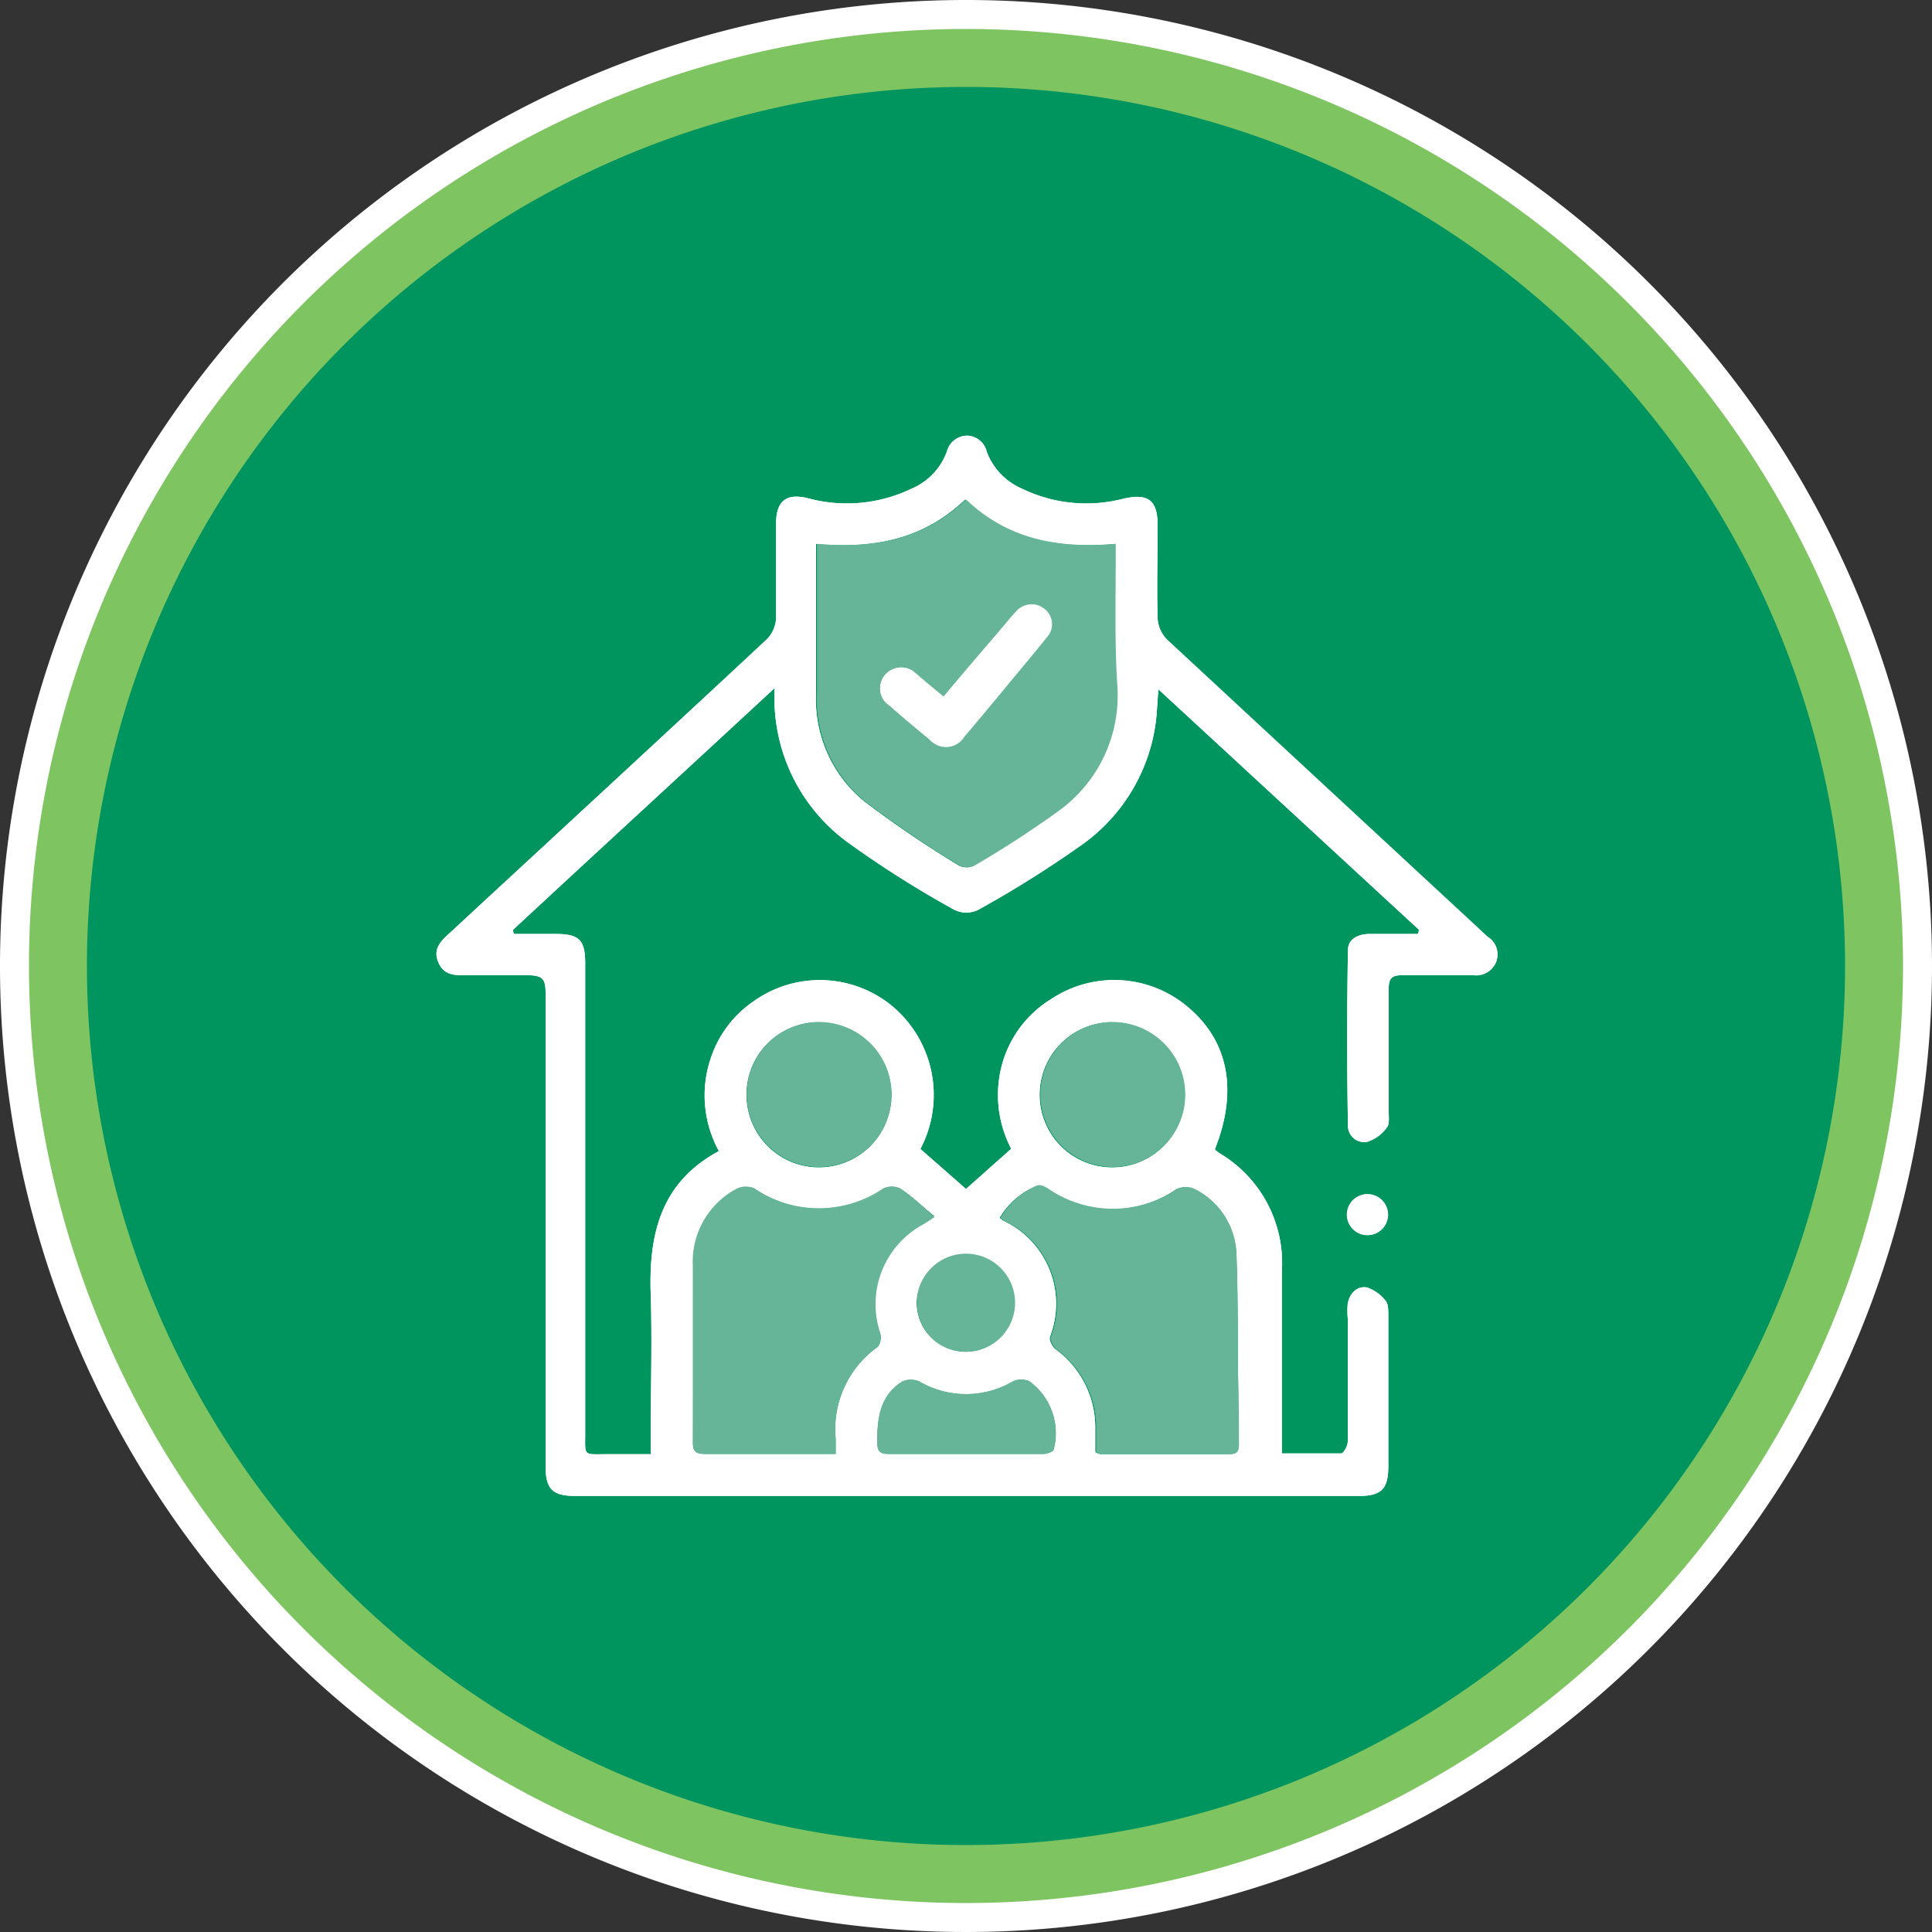 <svg id="Layer_1" data-name="Layer 1" xmlns="http://www.w3.org/2000/svg" viewBox="0 0 100 100"><rect x="0" y="0" width="100" height="100" fill="#333333" stroke="none"/><defs><style>.cls-1{fill:#00945f;}.cls-2{fill:#7ec461;}.cls-3{fill:#fff;}.cls-4{fill:#66b599;}</style></defs><g id="Layer_2" data-name="Layer 2"><circle class="cls-1" cx="50" cy="50" r="47.5"/><path class="cls-2" d="M50,4.5A45.5,45.5,0,1,1,4.5,50,45.5,45.5,0,0,1,50,4.5m0-4A49.5,49.5,0,1,0,99.5,50,49.5,49.5,0,0,0,50,.5Z"/><path class="cls-3" d="M50,1.5A48.5,48.5,0,1,1,1.5,50,48.49,48.49,0,0,1,50,1.5M50,0a50,50,0,1,0,50,50A50,50,0,0,0,50,0Z"/></g><g id="RLTUQL.tif"><path class="cls-3" d="M54,31.47a1.06,1.06,0,0,0-1.47.15c-.27.28-.5.58-.75.87-1,1.17-2,2.33-3,3.53l-.7-.58c-.24-.19-.47-.41-.71-.6a1.1,1.1,0,0,0-1.64.08,1.07,1.07,0,0,0,.26,1.57c.68.6,1.37,1.18,2.07,1.75a1.11,1.11,0,0,0,1.8-.15c.61-.7,1.19-1.42,1.79-2.13.82-1,1.67-2,2.47-3A1,1,0,0,0,54,31.47Zm0,0a1.06,1.06,0,0,0-1.47.15c-.27.28-.5.58-.75.87-1,1.17-2,2.33-3,3.53l-.7-.58c-.24-.19-.47-.41-.71-.6a1.1,1.1,0,0,0-1.64.08,1.07,1.07,0,0,0,.26,1.57c.68.6,1.37,1.18,2.07,1.75a1.11,1.11,0,0,0,1.8-.15c.61-.7,1.19-1.42,1.79-2.13.82-1,1.67-2,2.47-3A1,1,0,0,0,54,31.47Zm0,0a1.06,1.06,0,0,0-1.47.15c-.27.28-.5.58-.75.87-1,1.17-2,2.33-3,3.53l-.7-.58c-.24-.19-.47-.41-.71-.6a1.1,1.1,0,0,0-1.64.08,1.07,1.07,0,0,0,.26,1.57c.68.6,1.37,1.18,2.07,1.75a1.11,1.11,0,0,0,1.8-.15c.61-.7,1.19-1.42,1.79-2.13.82-1,1.67-2,2.47-3A1,1,0,0,0,54,31.47Zm0,0a1.06,1.06,0,0,0-1.47.15c-.27.28-.5.58-.75.87-1,1.17-2,2.33-3,3.53l-.7-.58c-.24-.19-.47-.41-.71-.6a1.1,1.1,0,0,0-1.64.08,1.07,1.07,0,0,0,.26,1.57c.68.6,1.37,1.18,2.07,1.75a1.11,1.11,0,0,0,1.8-.15c.61-.7,1.19-1.42,1.79-2.13.82-1,1.67-2,2.47-3A1,1,0,0,0,54,31.47Zm0,0a1.06,1.06,0,0,0-1.47.15c-.27.28-.5.58-.75.87-1,1.17-2,2.33-3,3.53l-.7-.58c-.24-.19-.47-.41-.71-.6a1.1,1.1,0,0,0-1.64.08,1.07,1.07,0,0,0,.26,1.57c.68.6,1.37,1.18,2.07,1.75a1.11,1.11,0,0,0,1.8-.15c.61-.7,1.19-1.42,1.79-2.13.82-1,1.67-2,2.47-3A1,1,0,0,0,54,31.47Zm0,0a1.06,1.06,0,0,0-1.47.15c-.27.28-.5.58-.75.87-1,1.17-2,2.33-3,3.53l-.7-.58c-.24-.19-.47-.41-.71-.6a1.1,1.1,0,0,0-1.64.08,1.07,1.07,0,0,0,.26,1.57c.68.6,1.37,1.18,2.07,1.75a1.11,1.11,0,0,0,1.8-.15c.61-.7,1.19-1.42,1.79-2.13.82-1,1.67-2,2.47-3A1,1,0,0,0,54,31.47Zm0,0a1.06,1.06,0,0,0-1.47.15c-.27.28-.5.58-.75.87-1,1.17-2,2.33-3,3.53l-.7-.58c-.24-.19-.47-.41-.71-.6a1.1,1.1,0,0,0-1.64.08,1.07,1.07,0,0,0,.26,1.57c.68.6,1.37,1.18,2.07,1.75a1.11,1.11,0,0,0,1.8-.15c.61-.7,1.19-1.42,1.79-2.13.82-1,1.67-2,2.47-3A1,1,0,0,0,54,31.47Zm0,0a1.06,1.06,0,0,0-1.47.15c-.27.28-.5.58-.75.87-1,1.17-2,2.33-3,3.53l-.7-.58c-.24-.19-.47-.41-.71-.6a1.1,1.1,0,0,0-1.64.08,1.07,1.07,0,0,0,.26,1.57c.68.6,1.37,1.18,2.07,1.75a1.11,1.11,0,0,0,1.8-.15c.61-.7,1.19-1.42,1.79-2.13.82-1,1.67-2,2.47-3A1,1,0,0,0,54,31.47Zm0,0a1.06,1.06,0,0,0-1.47.15c-.27.28-.5.58-.75.87-1,1.17-2,2.33-3,3.53l-.7-.58c-.24-.19-.47-.41-.71-.6a1.1,1.1,0,0,0-1.64.08,1.07,1.07,0,0,0,.26,1.57c.68.6,1.37,1.18,2.07,1.75a1.11,1.11,0,0,0,1.8-.15c.61-.7,1.19-1.42,1.79-2.13.82-1,1.67-2,2.47-3A1,1,0,0,0,54,31.47Zm0,0a1.06,1.06,0,0,0-1.47.15c-.27.28-.5.58-.75.87-1,1.17-2,2.33-3,3.53l-.7-.58c-.24-.19-.47-.41-.71-.6a1.1,1.1,0,0,0-1.64.08,1.07,1.07,0,0,0,.26,1.57c.68.6,1.37,1.18,2.07,1.75a1.11,1.11,0,0,0,1.8-.15c.61-.7,1.19-1.42,1.79-2.13.82-1,1.67-2,2.47-3A1,1,0,0,0,54,31.47Zm0,0a1.06,1.06,0,0,0-1.47.15c-.27.28-.5.58-.75.87-1,1.17-2,2.33-3,3.53l-.7-.58c-.24-.19-.47-.41-.71-.6a1.1,1.1,0,0,0-1.64.08,1.07,1.07,0,0,0,.26,1.57c.68.6,1.37,1.18,2.07,1.75a1.11,1.11,0,0,0,1.8-.15c.61-.7,1.19-1.42,1.79-2.13.82-1,1.67-2,2.47-3A1,1,0,0,0,54,31.47Zm0,0a1.06,1.06,0,0,0-1.47.15c-.27.28-.5.58-.75.87-1,1.17-2,2.33-3,3.53l-.7-.58c-.24-.19-.47-.41-.71-.6a1.1,1.1,0,0,0-1.64.08,1.07,1.07,0,0,0,.26,1.57c.68.6,1.37,1.18,2.07,1.75a1.11,1.11,0,0,0,1.8-.15c.61-.7,1.19-1.42,1.79-2.13.82-1,1.67-2,2.47-3A1,1,0,0,0,54,31.47Zm0,0a1.06,1.06,0,0,0-1.47.15c-.27.28-.5.58-.75.87-1,1.17-2,2.33-3,3.53l-.7-.58c-.24-.19-.47-.41-.71-.6a1.1,1.1,0,0,0-1.64.08,1.07,1.07,0,0,0,.26,1.57c.68.6,1.37,1.18,2.07,1.75a1.11,1.11,0,0,0,1.8-.15c.61-.7,1.19-1.42,1.79-2.13.82-1,1.67-2,2.47-3A1,1,0,0,0,54,31.47Zm0,0a1.06,1.06,0,0,0-1.47.15c-.27.28-.5.58-.75.87-1,1.17-2,2.33-3,3.53l-.7-.58c-.24-.19-.47-.41-.71-.6a1.1,1.1,0,0,0-1.64.08,1.07,1.07,0,0,0,.26,1.57c.68.6,1.37,1.18,2.07,1.75a1.11,1.11,0,0,0,1.8-.15c.61-.7,1.19-1.42,1.79-2.13.82-1,1.67-2,2.47-3A1,1,0,0,0,54,31.47Zm23,17.05c-.22-.19-.42-.38-.63-.58q-8-7.41-16-14.83A1.71,1.71,0,0,1,59.92,32c-.05-1.6,0-3.19,0-4.79,0-1.33-.49-1.7-1.8-1.39a7.63,7.63,0,0,1-5.23-.53,3.37,3.37,0,0,1-1.82-1.92,1.07,1.07,0,0,0-1-.82,1.09,1.09,0,0,0-1.06.82,3.31,3.31,0,0,1-1.82,1.92,7.72,7.72,0,0,1-5.37.5c-1.12-.28-1.64.14-1.65,1.28,0,1.65,0,3.3,0,4.94a1.68,1.68,0,0,1-.48,1.08c-5.45,5.08-10.92,10.12-16.39,15.18-.45.41-.91.82-.62,1.52s.84.69,1.44.69c1.08,0,2.15,0,3.22,0,.76,0,.9.22.9.92q0,12.24,0,24.48c0,1.19.35,1.55,1.53,1.55H70.33c1.18,0,1.53-.36,1.53-1.56V68.14c0-.25,0-.59-.1-.76a2.09,2.09,0,0,0-1-.74c-.51-.09-.89.28-1,.82a4,4,0,0,0,0,.78c0,2.12,0,4.25,0,6.37,0,.22-.21.61-.34.62-1,0-2,0-3.07,0v-.85c0-2.87,0-5.73,0-8.59a6.61,6.61,0,0,0-3.21-6.09,1.33,1.33,0,0,1-.26-.21c1.23-3.09.69-5.7-1.52-7.47a5.9,5.9,0,0,0-6.95-.31A5.77,5.77,0,0,0,52,54.67a6,6,0,0,0,.34,4.79L50,61.54l-2.36-2.07A6,6,0,0,0,46.09,52,5.9,5.9,0,0,0,39,51.83a5.75,5.75,0,0,0-2.2,2.91,6,6,0,0,0,.41,4.84c-3,1.61-3.63,4.28-3.53,7.36.08,2.48,0,5,0,7.44,0,.28,0,.55,0,.89H31.45c-1.29,0-1.16.14-1.16-1.13V49.88c0-1.23-.3-1.53-1.52-1.54H26.6l-.06-.2C31,44,35.49,39.88,40.1,35.61a9.24,9.24,0,0,0,3.71,7.94,54,54,0,0,0,5.6,3.55,1.42,1.42,0,0,0,1.21,0,56.49,56.49,0,0,0,5.44-3.42,9.25,9.25,0,0,0,3.76-6.28c.07-.52.08-1.06.14-1.72L73.45,48.13l-.06.21H70.92c-.58,0-1.15.23-1.15.84q-.08,4.55,0,9.09a.84.84,0,0,0,1,.83,2,2,0,0,0,1-.72c.16-.18.11-.55.11-.83,0-2.12,0-4.25,0-6.37,0-.53.15-.71.69-.7,1.24,0,2.48,0,3.72,0a1.12,1.12,0,0,0,1.15-.69A1.08,1.08,0,0,0,77.05,48.52ZM54.55,75c0,.14-.36.26-.55.26-1.35,0-2.72,0-4.07,0H46c-.43,0-.58-.12-.6-.56,0-1.27.12-2.46,1.31-3.2a1.1,1.1,0,0,1,.87,0,4.79,4.79,0,0,0,4.84,0,1,1,0,0,1,.87,0A3.32,3.32,0,0,1,54.55,75Zm3-22.09a3.76,3.76,0,1,1-3.74,3.73A3.76,3.76,0,0,1,57.59,52.9Zm-3.9,8.46c.14-.07.4.06.57.17a5.91,5.91,0,0,0,6.68,0,1.06,1.06,0,0,1,.87,0A3.9,3.9,0,0,1,64,64.88c.08,2.07.07,4.15.08,6.22,0,1.19,0,2.38,0,3.57,0,.35,0,.61-.49.6l-6.66,0a1,1,0,0,1-.24-.1c0-.4,0-.8,0-1.2a5,5,0,0,0-2.06-4.13c-.17-.13-.35-.49-.28-.66a4.74,4.74,0,0,0-2.44-6,1.22,1.22,0,0,1-.17-.15A3.94,3.94,0,0,1,53.69,61.36ZM50,64.91a2.58,2.58,0,0,1,2.52,2.52,2.54,2.54,0,0,1-5.08,0A2.57,2.57,0,0,1,50,64.91Zm-7.62-12a3.76,3.76,0,1,1-3.75,3.73A3.75,3.75,0,0,1,42.4,52.9ZM35.88,65.52a4.27,4.27,0,0,1,2.3-4,1.08,1.08,0,0,1,.88,0,5.94,5.94,0,0,0,6.68,0,1,1,0,0,1,.87,0c.6.4,1.13.91,1.76,1.43-.32.21-.47.31-.63.4A4.7,4.7,0,0,0,45.56,69a.81.81,0,0,1-.12.71,5.23,5.23,0,0,0-2.18,4.79c0,.21,0,.42,0,.76H36.5c-.44,0-.64-.1-.64-.59C35.88,71.63,35.86,68.57,35.88,65.52ZM54.79,41.94a51.66,51.66,0,0,1-4.43,2.88.84.84,0,0,1-.71,0,55.88,55.88,0,0,1-4.95-3.36,6.83,6.83,0,0,1-2.46-5.64c0-2.31,0-4.63,0-6.94,0-.23,0-.46,0-.73,2.88.25,5.51-.19,7.71-2.3,2.19,2.09,4.82,2.55,7.75,2.3v.79c0,2.22-.06,4.44,0,6.65A7.35,7.35,0,0,1,54.79,41.94ZM52.56,31.62c-.27.28-.5.58-.75.87-1,1.17-2,2.33-3,3.53l-.7-.58c-.24-.19-.47-.41-.71-.6a1.1,1.1,0,0,0-1.64.08,1.07,1.07,0,0,0,.26,1.57c.68.6,1.37,1.18,2.07,1.75a1.11,1.11,0,0,0,1.8-.15c.61-.7,1.19-1.42,1.79-2.13.82-1,1.67-2,2.47-3A1,1,0,0,0,54,31.47,1.06,1.06,0,0,0,52.56,31.62ZM54,31.47a1.06,1.06,0,0,0-1.47.15c-.27.28-.5.58-.75.87-1,1.17-2,2.33-3,3.53l-.7-.58c-.24-.19-.47-.41-.71-.6a1.1,1.1,0,0,0-1.64.08,1.07,1.07,0,0,0,.26,1.57c.68.6,1.37,1.18,2.07,1.75a1.11,1.11,0,0,0,1.8-.15c.61-.7,1.19-1.42,1.79-2.13.82-1,1.67-2,2.47-3A1,1,0,0,0,54,31.47Zm0,0a1.06,1.06,0,0,0-1.47.15c-.27.28-.5.58-.75.87-1,1.17-2,2.33-3,3.53l-.7-.58c-.24-.19-.47-.41-.71-.6a1.1,1.1,0,0,0-1.64.08,1.07,1.07,0,0,0,.26,1.57c.68.6,1.37,1.18,2.07,1.75a1.11,1.11,0,0,0,1.8-.15c.61-.7,1.19-1.42,1.79-2.13.82-1,1.67-2,2.47-3A1,1,0,0,0,54,31.47Zm0,0a1.06,1.06,0,0,0-1.47.15c-.27.28-.5.58-.75.87-1,1.17-2,2.33-3,3.53l-.7-.58c-.24-.19-.47-.41-.71-.6a1.1,1.1,0,0,0-1.64.08,1.07,1.07,0,0,0,.26,1.57c.68.6,1.37,1.18,2.07,1.75a1.11,1.11,0,0,0,1.8-.15c.61-.7,1.19-1.42,1.79-2.13.82-1,1.67-2,2.47-3A1,1,0,0,0,54,31.47Zm0,0a1.06,1.06,0,0,0-1.47.15c-.27.28-.5.58-.75.87-1,1.17-2,2.33-3,3.53l-.7-.58c-.24-.19-.47-.41-.71-.6a1.1,1.1,0,0,0-1.64.08,1.07,1.07,0,0,0,.26,1.57c.68.6,1.37,1.18,2.07,1.75a1.11,1.11,0,0,0,1.8-.15c.61-.7,1.19-1.42,1.79-2.13.82-1,1.67-2,2.47-3A1,1,0,0,0,54,31.47Zm0,0a1.06,1.06,0,0,0-1.47.15c-.27.28-.5.58-.75.87-1,1.17-2,2.33-3,3.53l-.7-.58c-.24-.19-.47-.41-.71-.6a1.1,1.1,0,0,0-1.64.08,1.07,1.07,0,0,0,.26,1.57c.68.6,1.37,1.18,2.07,1.75a1.11,1.11,0,0,0,1.8-.15c.61-.7,1.19-1.42,1.79-2.13.82-1,1.67-2,2.47-3A1,1,0,0,0,54,31.47Zm0,0a1.06,1.06,0,0,0-1.47.15c-.27.28-.5.58-.75.87-1,1.17-2,2.33-3,3.53l-.7-.58c-.24-.19-.47-.41-.71-.6a1.1,1.1,0,0,0-1.64.08,1.07,1.07,0,0,0,.26,1.57c.68.6,1.37,1.18,2.07,1.75a1.11,1.11,0,0,0,1.8-.15c.61-.7,1.19-1.42,1.79-2.13.82-1,1.67-2,2.47-3A1,1,0,0,0,54,31.47Zm0,0a1.06,1.06,0,0,0-1.47.15c-.27.28-.5.58-.75.87-1,1.17-2,2.33-3,3.53l-.7-.58c-.24-.19-.47-.41-.71-.6a1.1,1.1,0,0,0-1.64.08,1.07,1.07,0,0,0,.26,1.57c.68.6,1.37,1.18,2.07,1.75a1.11,1.11,0,0,0,1.8-.15c.61-.7,1.19-1.42,1.79-2.13.82-1,1.67-2,2.47-3A1,1,0,0,0,54,31.47Zm0,0a1.06,1.06,0,0,0-1.47.15c-.27.28-.5.58-.75.87-1,1.17-2,2.33-3,3.53l-.7-.58c-.24-.19-.47-.41-.71-.6a1.1,1.1,0,0,0-1.64.08,1.07,1.07,0,0,0,.26,1.57c.68.6,1.37,1.18,2.07,1.75a1.11,1.11,0,0,0,1.8-.15c.61-.7,1.19-1.42,1.79-2.13.82-1,1.67-2,2.47-3A1,1,0,0,0,54,31.47Zm0,0a1.06,1.06,0,0,0-1.47.15c-.27.28-.5.58-.75.87-1,1.17-2,2.33-3,3.53l-.7-.58c-.24-.19-.47-.41-.71-.6a1.1,1.1,0,0,0-1.64.08,1.07,1.07,0,0,0,.26,1.57c.68.6,1.37,1.18,2.07,1.75a1.11,1.11,0,0,0,1.8-.15c.61-.7,1.19-1.42,1.79-2.13.82-1,1.67-2,2.47-3A1,1,0,0,0,54,31.47Zm0,0a1.06,1.06,0,0,0-1.47.15c-.27.28-.5.58-.75.87-1,1.17-2,2.33-3,3.53l-.7-.58c-.24-.19-.47-.41-.71-.6a1.1,1.1,0,0,0-1.64.08,1.07,1.07,0,0,0,.26,1.57c.68.6,1.37,1.18,2.07,1.75a1.11,1.11,0,0,0,1.8-.15c.61-.7,1.19-1.42,1.79-2.13.82-1,1.67-2,2.47-3A1,1,0,0,0,54,31.47Zm0,0a1.06,1.06,0,0,0-1.47.15c-.27.28-.5.58-.75.87-1,1.17-2,2.33-3,3.53l-.7-.58c-.24-.19-.47-.41-.71-.6a1.1,1.1,0,0,0-1.64.08,1.07,1.07,0,0,0,.26,1.57c.68.6,1.37,1.18,2.07,1.75a1.11,1.11,0,0,0,1.8-.15c.61-.7,1.19-1.42,1.79-2.13.82-1,1.67-2,2.47-3A1,1,0,0,0,54,31.47Zm0,0a1.06,1.06,0,0,0-1.47.15c-.27.28-.5.58-.75.87-1,1.17-2,2.33-3,3.53l-.7-.58c-.24-.19-.47-.41-.71-.6a1.1,1.1,0,0,0-1.64.08,1.07,1.07,0,0,0,.26,1.57c.68.6,1.37,1.18,2.07,1.75a1.11,1.11,0,0,0,1.8-.15c.61-.7,1.19-1.42,1.79-2.13.82-1,1.67-2,2.47-3A1,1,0,0,0,54,31.47ZM70.79,61.81a1.06,1.06,0,1,0,0,2.12,1.06,1.06,0,1,0,0-2.12Z"/><path class="cls-3" d="M77.05,48.52c-.22-.19-.42-.38-.63-.58q-8-7.41-16-14.83A1.71,1.71,0,0,1,59.92,32c-.05-1.6,0-3.19,0-4.79,0-1.33-.49-1.7-1.8-1.39a7.63,7.63,0,0,1-5.23-.53,3.37,3.37,0,0,1-1.82-1.92,1.07,1.07,0,0,0-1-.82,1.09,1.09,0,0,0-1.06.82,3.31,3.31,0,0,1-1.82,1.92,7.72,7.72,0,0,1-5.37.5c-1.12-.28-1.64.14-1.65,1.28,0,1.65,0,3.3,0,4.94a1.68,1.68,0,0,1-.48,1.08c-5.45,5.08-10.92,10.12-16.39,15.18-.45.41-.91.82-.62,1.52s.84.69,1.44.69c1.08,0,2.15,0,3.22,0,.76,0,.9.22.9.92q0,12.24,0,24.48c0,1.19.35,1.55,1.53,1.55H70.33c1.18,0,1.53-.36,1.53-1.56V68.14c0-.25,0-.59-.1-.76a2.09,2.09,0,0,0-1-.74c-.51-.09-.89.28-1,.82a4,4,0,0,0,0,.78c0,2.12,0,4.25,0,6.37,0,.22-.21.61-.34.62-1,0-2,0-3.07,0v-.85c0-2.87,0-5.73,0-8.59a6.61,6.61,0,0,0-3.21-6.09,1.33,1.33,0,0,1-.26-.21c1.23-3.09.69-5.7-1.52-7.47a5.9,5.9,0,0,0-6.95-.31A5.77,5.77,0,0,0,52,54.67a6,6,0,0,0,.34,4.79L50,61.54l-2.36-2.07A6,6,0,0,0,46.09,52,5.9,5.9,0,0,0,39,51.83a5.75,5.75,0,0,0-2.2,2.91,6,6,0,0,0,.41,4.84c-3,1.61-3.63,4.28-3.53,7.36.08,2.48,0,5,0,7.44,0,.28,0,.55,0,.89H31.45c-1.29,0-1.16.14-1.16-1.13V49.88c0-1.23-.3-1.53-1.52-1.54H26.6l-.06-.2C31,44,35.49,39.88,40.1,35.61a9.24,9.24,0,0,0,3.71,7.94,54,54,0,0,0,5.6,3.55,1.42,1.42,0,0,0,1.21,0,56.49,56.49,0,0,0,5.44-3.42,9.25,9.25,0,0,0,3.76-6.28c.07-.52.08-1.06.14-1.72L73.45,48.13l-.06.21H70.92c-.58,0-1.15.23-1.15.84q-.08,4.55,0,9.09a.84.84,0,0,0,1,.83,2,2,0,0,0,1-.72c.16-.18.11-.55.11-.83,0-2.12,0-4.25,0-6.37,0-.53.15-.71.69-.7,1.24,0,2.48,0,3.72,0a1.12,1.12,0,0,0,1.15-.69A1.08,1.08,0,0,0,77.05,48.52ZM54.55,75c0,.14-.36.26-.55.26-1.35,0-2.72,0-4.07,0H46c-.43,0-.58-.12-.6-.56,0-1.27.12-2.46,1.31-3.2a1.1,1.1,0,0,1,.87,0,4.79,4.79,0,0,0,4.84,0,1,1,0,0,1,.87,0A3.32,3.32,0,0,1,54.55,75Zm3-22.09a3.76,3.76,0,1,1-3.74,3.73A3.76,3.76,0,0,1,57.59,52.9Zm-3.9,8.46c.14-.07.4.06.57.17a5.91,5.91,0,0,0,6.68,0,1.06,1.06,0,0,1,.87,0A3.9,3.9,0,0,1,64,64.88c.08,2.07.07,4.15.08,6.22,0,1.19,0,2.38,0,3.57,0,.35,0,.61-.49.6l-6.66,0a1,1,0,0,1-.24-.1c0-.4,0-.8,0-1.2a5,5,0,0,0-2.06-4.13c-.17-.13-.35-.49-.28-.66a4.74,4.74,0,0,0-2.44-6,1.22,1.22,0,0,1-.17-.15A3.94,3.94,0,0,1,53.69,61.36ZM50,64.91a2.58,2.58,0,0,1,2.52,2.52,2.54,2.54,0,0,1-5.08,0A2.57,2.57,0,0,1,50,64.91Zm-7.62-12a3.76,3.76,0,1,1-3.75,3.73A3.75,3.75,0,0,1,42.4,52.9ZM35.88,65.52a4.27,4.27,0,0,1,2.3-4,1.08,1.08,0,0,1,.88,0,5.94,5.94,0,0,0,6.68,0,1,1,0,0,1,.87,0c.6.4,1.13.91,1.76,1.43-.32.21-.47.31-.63.4A4.7,4.7,0,0,0,45.56,69a.81.81,0,0,1-.12.71,5.23,5.23,0,0,0-2.18,4.79c0,.21,0,.42,0,.76H36.5c-.44,0-.64-.1-.64-.59C35.88,71.63,35.86,68.57,35.88,65.52ZM54.79,41.94a51.66,51.66,0,0,1-4.43,2.88.84.84,0,0,1-.71,0,55.88,55.88,0,0,1-4.95-3.36,6.83,6.83,0,0,1-2.46-5.64c0-2.31,0-4.63,0-6.94,0-.23,0-.46,0-.73,2.88.25,5.51-.19,7.71-2.3,2.19,2.09,4.82,2.55,7.75,2.3v.79c0,2.22-.06,4.44,0,6.65A7.35,7.35,0,0,1,54.79,41.94Z"/><path class="cls-4" d="M54.55,75c0,.14-.36.26-.55.26-1.35,0-2.72,0-4.07,0H46c-.43,0-.58-.12-.6-.56,0-1.27.12-2.46,1.31-3.2a1.1,1.1,0,0,1,.87,0,4.79,4.79,0,0,0,4.84,0,1,1,0,0,1,.87,0A3.32,3.32,0,0,1,54.55,75Z"/><path class="cls-4" d="M52.54,67.43a2.54,2.54,0,0,1-5.08,0,2.54,2.54,0,1,1,5.08,0Z"/><path class="cls-4" d="M61.35,56.68a3.75,3.75,0,1,1-3.76-3.78A3.76,3.76,0,0,1,61.35,56.68Z"/><path class="cls-4" d="M46.15,56.68A3.75,3.75,0,1,1,42.4,52.9,3.76,3.76,0,0,1,46.15,56.68Z"/><path class="cls-4" d="M48.37,63c-.32.21-.47.31-.63.4A4.7,4.7,0,0,0,45.56,69a.81.81,0,0,1-.12.71,5.23,5.23,0,0,0-2.18,4.79c0,.21,0,.42,0,.76H36.5c-.44,0-.64-.1-.64-.59,0-3.05,0-6.11,0-9.16a4.27,4.27,0,0,1,2.3-4,1.08,1.08,0,0,1,.88,0,5.94,5.94,0,0,0,6.68,0,1,1,0,0,1,.87,0C47.21,61.92,47.74,62.43,48.37,63Z"/><path class="cls-4" d="M57.75,28.94v-.79c-2.93.25-5.56-.21-7.75-2.3-2.2,2.11-4.83,2.55-7.71,2.3,0,.27,0,.5,0,.73,0,2.31,0,4.63,0,6.94a6.83,6.83,0,0,0,2.46,5.64,55.88,55.88,0,0,0,4.95,3.36.84.84,0,0,0,.71,0,51.66,51.66,0,0,0,4.43-2.88,7.35,7.35,0,0,0,3-6.35C57.69,33.38,57.75,31.16,57.75,28.94ZM54.18,33c-.8,1-1.65,2-2.47,3-.6.71-1.18,1.43-1.79,2.13a1.11,1.11,0,0,1-1.8.15c-.7-.57-1.39-1.15-2.07-1.75a1.07,1.07,0,0,1-.26-1.57,1.1,1.1,0,0,1,1.64-.08c.24.19.47.41.71.6l.7.58c1-1.2,2-2.36,3-3.53.25-.29.48-.59.75-.87A1.06,1.06,0,0,1,54,31.47,1,1,0,0,1,54.18,33Z"/><path class="cls-4" d="M64.13,74.67c0,.35,0,.61-.49.6l-6.66,0a1,1,0,0,1-.24-.1c0-.4,0-.8,0-1.2a5,5,0,0,0-2.06-4.13c-.17-.13-.35-.49-.28-.66a4.74,4.74,0,0,0-2.44-6,1.22,1.22,0,0,1-.17-.15,3.94,3.94,0,0,1,1.91-1.67c.14-.07.4.06.57.17a5.91,5.91,0,0,0,6.68,0,1.06,1.06,0,0,1,.87,0A3.9,3.9,0,0,1,64,64.88c.08,2.07.07,4.15.08,6.22C64.13,72.29,64.12,73.48,64.13,74.67Z"/><path class="cls-3" d="M70.77,63.93a1.06,1.06,0,1,1,0-2.12,1.06,1.06,0,1,1,0,2.12Z"/><path class="cls-3" d="M54.18,33c-.8,1-1.65,2-2.47,3-.6.71-1.18,1.43-1.79,2.13a1.11,1.11,0,0,1-1.8.15c-.7-.57-1.39-1.15-2.07-1.75a1.07,1.07,0,0,1-.26-1.57,1.1,1.1,0,0,1,1.64-.08c.24.19.47.41.71.6l.7.58c1-1.2,2-2.36,3-3.53.25-.29.48-.59.75-.87A1.06,1.06,0,0,1,54,31.47,1,1,0,0,1,54.18,33Z"/></g></svg>